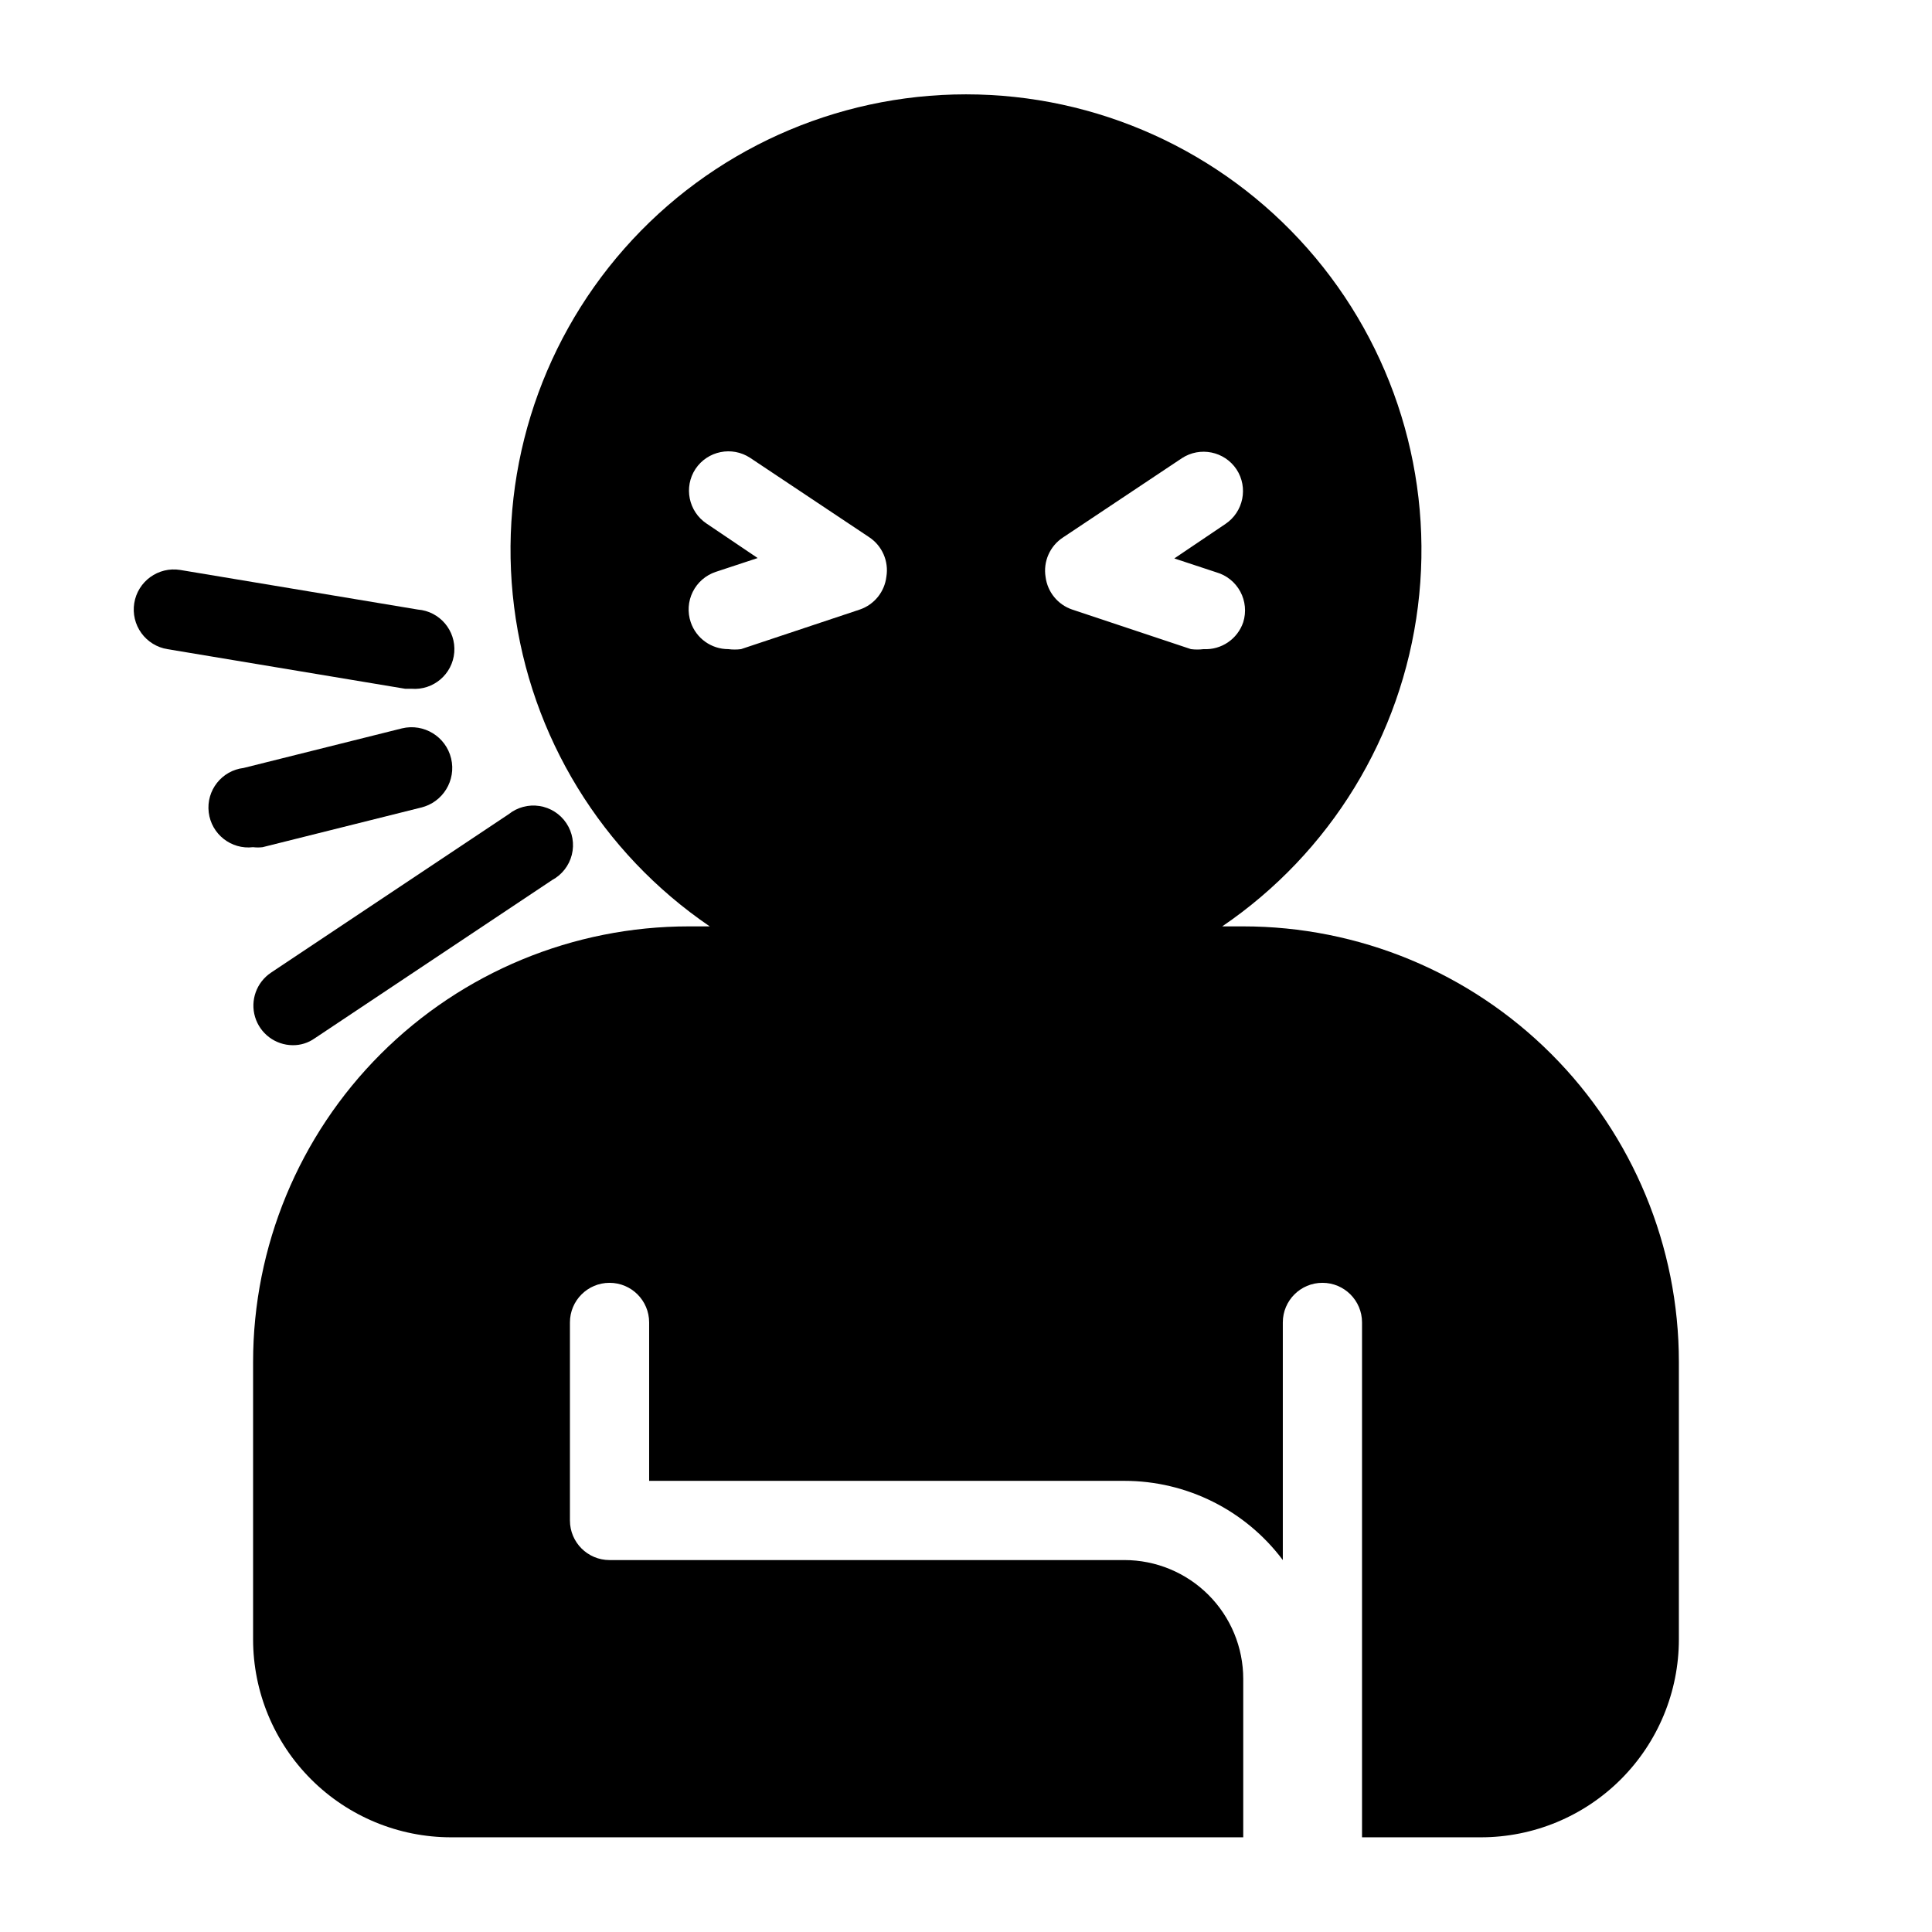<?xml version="1.0" encoding="UTF-8"?>
<!-- Uploaded to: ICON Repo, www.iconrepo.com, Generator: ICON Repo Mixer Tools -->
<svg fill="#000000" width="800px" height="800px" version="1.1" viewBox="144 144 512 512" xmlns="http://www.w3.org/2000/svg">
 <g>
  <path d="m253.05 326.53h-1.68l-62.977-10.496c-2.785-0.445-5.277-1.98-6.93-4.262-1.652-2.285-2.332-5.133-1.887-7.914 0.926-5.797 6.379-9.746 12.176-8.816l62.977 10.496c5.797 0.461 10.121 5.539 9.656 11.336s-5.539 10.117-11.336 9.656z"/>
  <path d="m211.07 368.51c-5.797 0.695-11.059-3.441-11.758-9.238-0.695-5.797 3.441-11.059 9.238-11.754l41.984-10.496c5.797-1.391 11.625 2.18 13.016 7.977s-2.18 11.625-7.977 13.016l-41.984 10.496c-0.836 0.102-1.684 0.102-2.519 0z"/>
  <path d="m221.57 420.99c-4.606-0.039-8.645-3.066-9.973-7.477-1.324-4.406 0.379-9.164 4.199-11.734l62.977-41.984c2.301-1.852 5.273-2.648 8.191-2.195 2.918 0.453 5.512 2.113 7.141 4.574 1.633 2.461 2.152 5.496 1.43 8.359-0.719 2.863-2.613 5.293-5.215 6.688l-62.977 41.984c-1.691 1.184-3.711 1.809-5.773 1.785z"/>
  <path d="m473.47 389.5h-5.566c28.641-19.492 47.523-50.344 51.852-84.715 4.328-34.367-6.32-68.938-29.234-94.918-22.914-25.98-55.883-40.863-90.523-40.863s-67.613 14.883-90.527 40.863c-22.914 25.98-33.559 60.551-29.234 94.918 4.328 34.371 23.215 65.223 51.852 84.715h-5.562c-30.621 0-59.988 12.164-81.641 33.816-21.652 21.652-33.816 51.02-33.816 81.637v73.473c0 13.922 5.527 27.27 15.371 37.109 9.84 9.844 23.191 15.371 37.109 15.371h209.92v-41.984c0-8.352-3.32-16.359-9.223-22.266-5.906-5.902-13.918-9.223-22.266-9.223h-136.45c-5.797 0-10.496-4.699-10.496-10.496v-52.48c0-5.797 4.699-10.496 10.496-10.496s10.496 4.699 10.496 10.496v41.984h125.95c16.516 0 32.07 7.777 41.98 20.992v-62.977c0-5.797 4.699-10.496 10.496-10.496 5.797 0 10.496 4.699 10.496 10.496v136.45h31.488c13.922 0 27.27-5.527 37.109-15.371 9.844-9.84 15.371-23.188 15.371-37.109v-73.473c0-30.617-12.164-59.984-33.816-81.637-21.652-21.652-51.02-33.816-81.637-33.816zm-101.6-83.969-31.488 10.496c-1.117 0.145-2.246 0.145-3.359 0-4.512 0.012-8.527-2.863-9.973-7.137-0.898-2.644-0.703-5.539 0.535-8.039 1.242-2.504 3.43-4.406 6.078-5.293l11.125-3.672-13.539-9.133c-4.789-3.203-6.102-9.668-2.938-14.484 3.203-4.789 9.668-6.102 14.484-2.938l31.488 20.992c3.481 2.273 5.293 6.391 4.617 10.496-0.473 4.016-3.207 7.402-7.031 8.711zm87.746 10.496-31.488-10.496c-3.797-1.293-6.523-4.633-7.035-8.609-0.676-4.102 1.137-8.219 4.621-10.496l31.488-20.992c4.816-3.16 11.281-1.848 14.484 2.941 3.16 4.816 1.848 11.281-2.941 14.484l-13.539 9.133 11.125 3.672c2.723 0.777 5.016 2.617 6.359 5.109 1.344 2.488 1.625 5.414 0.781 8.117-1.504 4.465-5.793 7.383-10.496 7.137-1.117 0.145-2.246 0.145-3.359 0z"/>
 </g>
</svg>